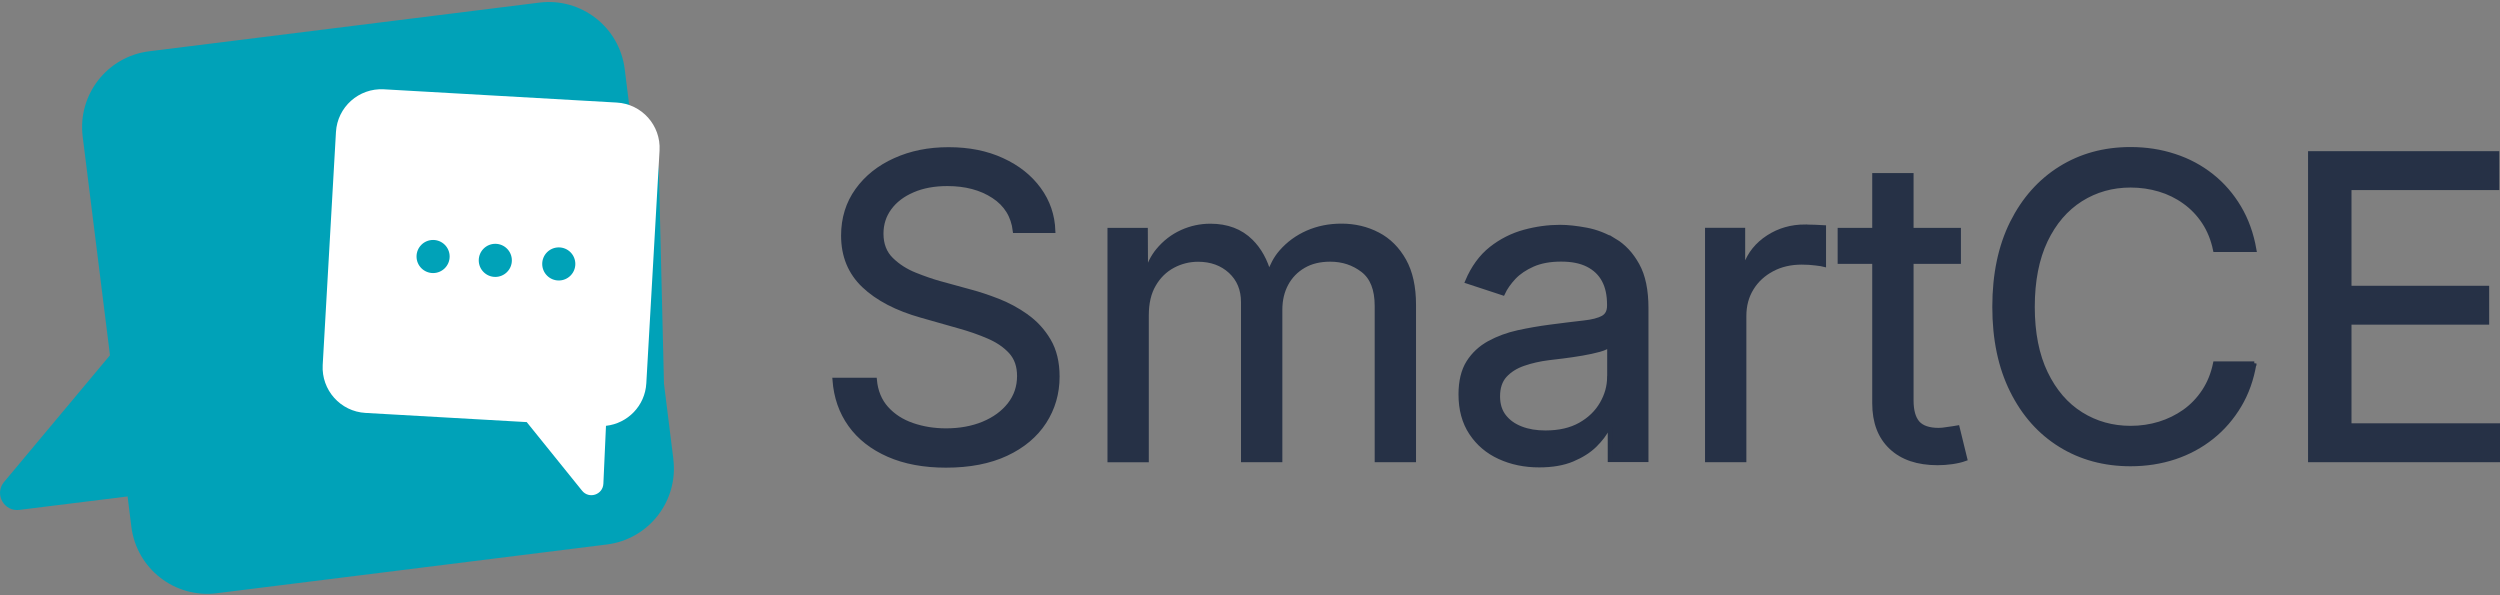 <svg width="168" height="40" viewBox="0 0 168 40" fill="none" xmlns="http://www.w3.org/2000/svg">
<rect x="0" y="0" width="168" height="40" fill="#808080" stroke="none"/>
<g clip-path="url(#clip0_403_181)">
<path d="M68.967 21.239C68.359 20.81 67.718 20.466 67.049 20.206C66.38 19.947 65.772 19.745 65.216 19.599L63.156 19.033C62.657 18.896 62.1 18.703 61.488 18.458C60.875 18.213 60.342 17.873 59.895 17.435C59.447 16.997 59.225 16.417 59.225 15.701C59.225 15.055 59.409 14.48 59.777 13.98C60.144 13.476 60.663 13.08 61.332 12.793C62.001 12.501 62.779 12.359 63.665 12.359C64.891 12.359 65.923 12.632 66.766 13.184C67.605 13.731 68.086 14.508 68.204 15.512H70.777C70.74 14.471 70.419 13.537 69.816 12.713C69.213 11.888 68.388 11.233 67.346 10.757C66.305 10.276 65.107 10.036 63.75 10.036C62.393 10.036 61.224 10.276 60.154 10.757C59.084 11.237 58.236 11.911 57.609 12.783C56.982 13.655 56.666 14.673 56.666 15.833C56.666 17.2 57.128 18.317 58.047 19.193C58.971 20.07 60.262 20.744 61.921 21.21L64.41 21.917C65.15 22.12 65.824 22.356 66.441 22.624C67.059 22.893 67.553 23.232 67.93 23.647C68.303 24.062 68.491 24.599 68.491 25.264C68.491 25.994 68.275 26.631 67.841 27.187C67.407 27.738 66.818 28.167 66.078 28.473C65.334 28.78 64.499 28.93 63.566 28.93C62.765 28.93 62.011 28.808 61.304 28.563C60.597 28.318 60.022 27.945 59.569 27.441C59.117 26.937 58.853 26.301 58.782 25.528H56.086C56.171 26.682 56.52 27.686 57.137 28.549C57.755 29.411 58.613 30.081 59.706 30.561C60.8 31.042 62.086 31.282 63.571 31.282C65.159 31.282 66.507 31.018 67.624 30.495C68.741 29.972 69.59 29.256 70.179 28.351C70.763 27.446 71.06 26.433 71.06 25.306C71.06 24.349 70.862 23.539 70.471 22.879C70.08 22.219 69.58 21.677 68.972 21.248L68.967 21.239Z" fill="#263146" stroke="#263146" stroke-width="0.29" stroke-miterlimit="10"/>
<path d="M92.59 15.753C91.854 15.366 91.034 15.173 90.144 15.173C89.323 15.173 88.565 15.324 87.867 15.63C87.17 15.937 86.58 16.37 86.09 16.931C85.723 17.35 85.473 17.85 85.28 18.392C85.039 17.52 84.643 16.785 84.068 16.215C83.371 15.522 82.461 15.178 81.335 15.178C80.67 15.178 80.034 15.314 79.421 15.592C78.808 15.87 78.271 16.28 77.814 16.832C77.465 17.251 77.211 17.784 77.003 18.378L76.989 15.456H74.567V30.92H77.055V21.182C77.055 20.362 77.215 19.674 77.541 19.123C77.861 18.571 78.29 18.152 78.818 17.869C79.35 17.586 79.911 17.445 80.51 17.445C81.387 17.445 82.112 17.709 82.683 18.232C83.253 18.76 83.54 19.448 83.54 20.306V30.915H86.029V20.815C86.029 20.159 86.166 19.58 86.439 19.071C86.712 18.566 87.099 18.166 87.603 17.874C88.103 17.581 88.701 17.44 89.394 17.44C90.224 17.44 90.954 17.68 91.581 18.161C92.208 18.642 92.524 19.438 92.524 20.555V30.915H95.012V20.485C95.012 19.288 94.795 18.293 94.357 17.511C93.919 16.728 93.33 16.139 92.594 15.753H92.59Z" fill="#263146" stroke="#263146" stroke-width="0.29" stroke-miterlimit="10"/>
<path d="M108.511 16.182C107.898 15.814 107.262 15.564 106.602 15.442C105.942 15.319 105.353 15.253 104.839 15.253C104.047 15.253 103.246 15.361 102.431 15.583C101.62 15.805 100.875 16.182 100.206 16.709C99.532 17.242 98.995 17.977 98.599 18.915L100.993 19.702C101.158 19.344 101.408 18.991 101.733 18.642C102.058 18.298 102.487 18.01 103.01 17.779C103.538 17.548 104.17 17.435 104.905 17.435C105.64 17.435 106.225 17.553 106.701 17.794C107.177 18.034 107.54 18.378 107.78 18.826C108.021 19.273 108.138 19.82 108.138 20.466V20.551C108.138 20.928 107.997 21.196 107.719 21.352C107.436 21.507 107.007 21.62 106.427 21.682C105.848 21.748 105.094 21.837 104.17 21.96C103.449 22.054 102.737 22.177 102.025 22.332C101.314 22.488 100.668 22.728 100.084 23.044C99.499 23.364 99.028 23.798 98.679 24.349C98.33 24.901 98.156 25.622 98.156 26.508C98.156 27.521 98.392 28.384 98.863 29.096C99.334 29.807 99.966 30.345 100.767 30.712C101.564 31.08 102.454 31.264 103.43 31.264C104.307 31.264 105.056 31.136 105.669 30.877C106.286 30.618 106.79 30.297 107.177 29.916C107.563 29.534 107.846 29.162 108.021 28.803H108.185V30.905H110.632V20.711C110.632 19.504 110.434 18.538 110.028 17.812C109.628 17.087 109.119 16.54 108.506 16.172L108.511 16.182ZM108.143 25.325C108.143 25.952 107.978 26.555 107.643 27.13C107.314 27.705 106.828 28.177 106.192 28.535C105.556 28.893 104.778 29.072 103.854 29.072C103.237 29.072 102.69 28.983 102.209 28.794C101.728 28.61 101.351 28.337 101.073 27.979C100.795 27.62 100.659 27.173 100.659 26.635C100.659 26.046 100.814 25.58 101.13 25.231C101.446 24.887 101.86 24.623 102.384 24.444C102.902 24.265 103.463 24.137 104.066 24.062C104.307 24.034 104.632 23.996 105.042 23.944C105.452 23.892 105.876 23.831 106.314 23.756C106.753 23.68 107.144 23.595 107.483 23.501C107.823 23.407 108.049 23.294 108.148 23.176V25.32L108.143 25.325Z" fill="#263146" stroke="#263146" stroke-width="0.29" stroke-miterlimit="10"/>
<path d="M121.307 15.229C120.383 15.229 119.558 15.465 118.823 15.941C118.088 16.417 117.579 17.044 117.296 17.831H117.131V15.451H114.723V30.915H117.211V21.234C117.211 20.532 117.376 19.914 117.711 19.372C118.041 18.835 118.503 18.411 119.087 18.1C119.671 17.789 120.331 17.638 121.071 17.638C121.401 17.638 121.717 17.657 122.014 17.695C122.311 17.732 122.495 17.76 122.565 17.779V15.277C122.419 15.267 122.217 15.258 121.962 15.248C121.707 15.239 121.491 15.234 121.307 15.234V15.229Z" fill="#263146" stroke="#263146" stroke-width="0.29" stroke-miterlimit="10"/>
<path d="M130.879 28.841C130.634 28.879 130.432 28.898 130.276 28.898C129.621 28.898 129.154 28.737 128.871 28.422C128.589 28.101 128.447 27.597 128.447 26.909V17.586H131.629V15.456H128.447V11.775H125.959V15.456H123.635V17.586H125.959V27.102C125.959 28.365 126.331 29.35 127.08 30.057C127.825 30.764 128.871 31.117 130.205 31.117C130.526 31.117 130.851 31.094 131.181 31.047C131.506 31 131.798 30.934 132.058 30.839L131.544 28.737C131.341 28.775 131.115 28.813 130.875 28.846L130.879 28.841Z" fill="#263146" stroke="#263146" stroke-width="0.29" stroke-miterlimit="10"/>
<path d="M151.49 24.43H148.86C148.714 25.132 148.464 25.749 148.106 26.291C147.748 26.833 147.319 27.281 146.805 27.649C146.291 28.012 145.726 28.29 145.113 28.478C144.496 28.667 143.85 28.761 143.176 28.761C141.95 28.761 140.838 28.45 139.844 27.828C138.849 27.206 138.057 26.287 137.473 25.075C136.889 23.864 136.592 22.379 136.592 20.626C136.592 18.873 136.884 17.379 137.464 16.163C138.043 14.951 138.835 14.032 139.83 13.401C140.824 12.774 141.941 12.458 143.176 12.458C143.85 12.458 144.496 12.552 145.113 12.736C145.73 12.92 146.296 13.198 146.805 13.566C147.319 13.933 147.752 14.386 148.106 14.923C148.459 15.46 148.714 16.083 148.86 16.79H151.49C151.306 15.729 150.967 14.782 150.472 13.947C149.977 13.113 149.364 12.402 148.624 11.817C147.889 11.233 147.055 10.785 146.126 10.483C145.198 10.177 144.217 10.026 143.171 10.026C141.408 10.026 139.839 10.455 138.463 11.313C137.086 12.171 136.002 13.391 135.211 14.97C134.424 16.554 134.028 18.434 134.028 20.621C134.028 22.808 134.424 24.675 135.211 26.258C135.998 27.842 137.082 29.058 138.463 29.911C139.844 30.764 141.413 31.188 143.171 31.188C144.222 31.188 145.212 31.033 146.14 30.726C147.069 30.415 147.898 29.968 148.638 29.378C149.378 28.789 149.991 28.078 150.486 27.248C150.981 26.419 151.315 25.476 151.49 24.425V24.43Z" fill="#263146" stroke="#263146" stroke-width="0.29" stroke-miterlimit="10"/>
<path d="M167.934 28.591H157.876V21.672H167.128V19.349H157.876V12.628H167.807V10.304H155.246V30.915H167.934V28.591Z" fill="#263146" stroke="#263146" stroke-width="0.29" stroke-miterlimit="10"/>
<path d="M45.251 30.854L44.619 25.782L44.266 11.063L43.554 17.247L41.98 4.639C41.626 1.821 39.058 -0.178 36.239 0.176L10.02 3.447C7.202 3.8 5.203 6.369 5.557 9.187L7.39 23.873L0.24 32.428C-0.377 33.234 0.283 34.388 1.291 34.266L8.573 33.361L8.828 35.402C9.181 38.22 11.75 40.218 14.568 39.865L40.783 36.589C43.601 36.236 45.6 33.667 45.246 30.849L45.251 30.854Z" fill="#00A2B8"/>
<path d="M41.447 6.892L25.795 6.001C24.113 5.907 22.67 7.194 22.576 8.876L21.685 24.529C21.591 26.211 22.878 27.653 24.56 27.748L35.396 28.365L39.114 32.974C39.581 33.554 40.514 33.248 40.547 32.503L40.722 28.615C42.178 28.455 43.347 27.272 43.432 25.763L44.322 10.111C44.417 8.428 43.13 6.986 41.447 6.892Z" fill="white"/>
<path d="M29.104 18.35C29.718 18.35 30.216 17.852 30.216 17.237C30.216 16.623 29.718 16.125 29.104 16.125C28.489 16.125 27.991 16.623 27.991 17.237C27.991 17.852 28.489 18.35 29.104 18.35Z" fill="#00A2B8"/>
<path d="M33.284 18.609C33.898 18.609 34.397 18.111 34.397 17.497C34.397 16.882 33.898 16.384 33.284 16.384C32.67 16.384 32.172 16.882 32.172 17.497C32.172 18.111 32.67 18.609 33.284 18.609Z" fill="#00A2B8"/>
<path d="M37.55 18.849C38.164 18.849 38.662 18.351 38.662 17.737C38.662 17.123 38.164 16.625 37.55 16.625C36.935 16.625 36.437 17.123 36.437 17.737C36.437 18.351 36.935 18.849 37.55 18.849Z" fill="#00A2B8"/>
</g>
<defs>
<clipPath id="clip0_403_181">
<rect width="168" height="39.774" fill="white" transform="translate(0 0.133)"/>
</clipPath>
</defs>
</svg>
